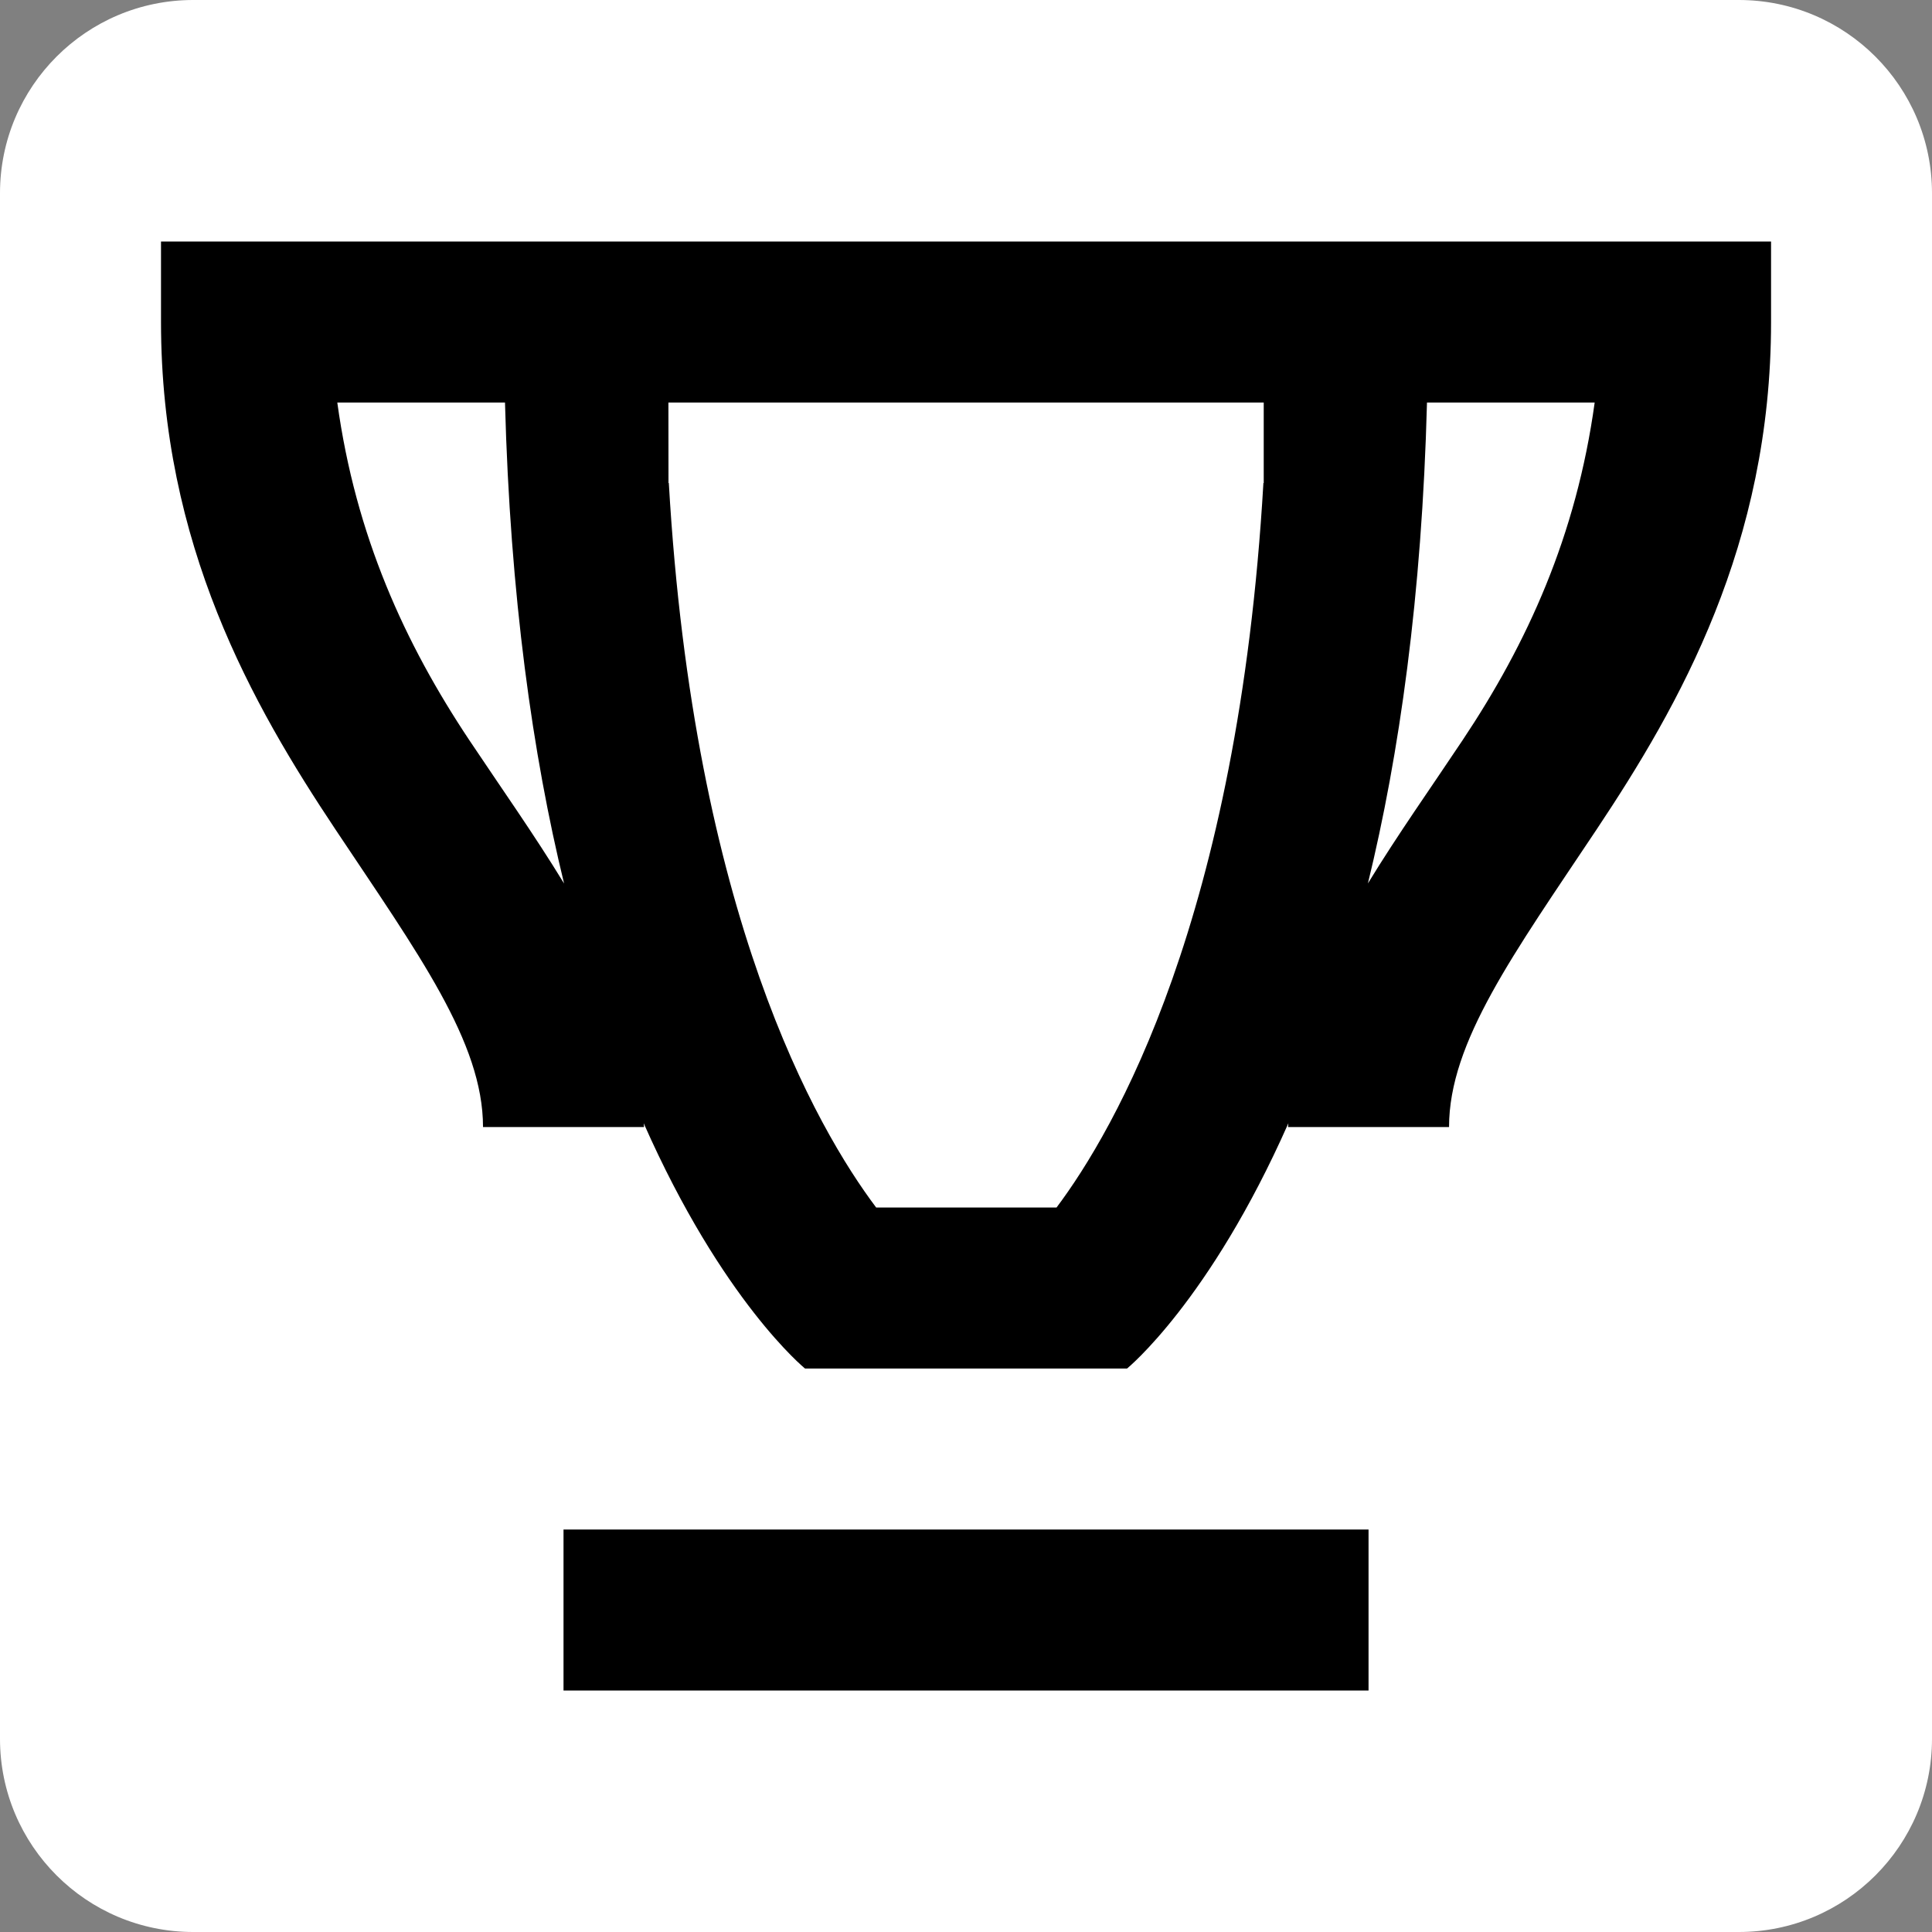 <svg xmlns="http://www.w3.org/2000/svg" xmlns:xlink="http://www.w3.org/1999/xlink" viewBox="0,0,256,256" width="24px" height="24px" fill-rule="nonzero"><rect x="0" y="0" width="256" height="256" fill="#808080" stroke="none"/><g transform=""><g fill="#ffffff" fill-rule="nonzero" stroke="none" stroke-width="1" stroke-linecap="butt" stroke-linejoin="miter" stroke-miterlimit="10" stroke-dasharray="" stroke-dashoffset="0" font-family="none" font-weight="none" font-size="none" text-anchor="none" style="mix-blend-mode: normal"><path d="M25.6,256c-14.138,0 -25.6,-11.462 -25.6,-25.6v-204.8c0,-14.138 11.462,-25.6 25.6,-25.6h204.8c14.138,0 25.6,11.462 25.6,25.6v204.8c0,14.138 -11.462,25.6 -25.6,25.6z" id="shape"></path></g><g fill="#000000" fill-rule="nonzero" stroke="none" stroke-width="1" stroke-linecap="butt" stroke-linejoin="miter" stroke-miterlimit="10" stroke-dasharray="" stroke-dashoffset="0" font-family="none" font-weight="none" font-size="none" text-anchor="none" style="mix-blend-mode: normal"><g transform="scale(10.667,10.667)"><path d="M2,3v1c0,2.767 1.14,4.762 2.168,6.305c1.028,1.543 1.832,2.64 1.832,3.695h2c0,-0.016 -0.004,-0.031 -0.004,-0.047c0.978,2.213 2.004,3.047 2.004,3.047h4c0,0 1.025,-0.834 2.004,-3.047c-0,0.016 -0.004,0.031 -0.004,0.047h2c0,-1.056 0.804,-2.153 1.832,-3.695c1.028,-1.543 2.168,-3.538 2.168,-6.305v-1zM4.191,5h2.082c0.064,2.408 0.345,4.38 0.734,5.975c-0.371,-0.608 -0.785,-1.193 -1.176,-1.779c-0.803,-1.205 -1.413,-2.54 -1.641,-4.195zM8.303,5h7.395v1h-0.004c-0.313,5.398 -1.85,8.041 -2.57,9h-2.24c-0.74,-0.984 -2.265,-3.629 -2.576,-9h-0.004zM17.727,5h2.082c-0.228,1.655 -0.837,2.99 -1.641,4.195c-0.391,0.587 -0.805,1.171 -1.176,1.779c0.389,-1.594 0.671,-3.567 0.734,-5.975zM7,19v2h10v-2z"></path></g></g></g></svg>